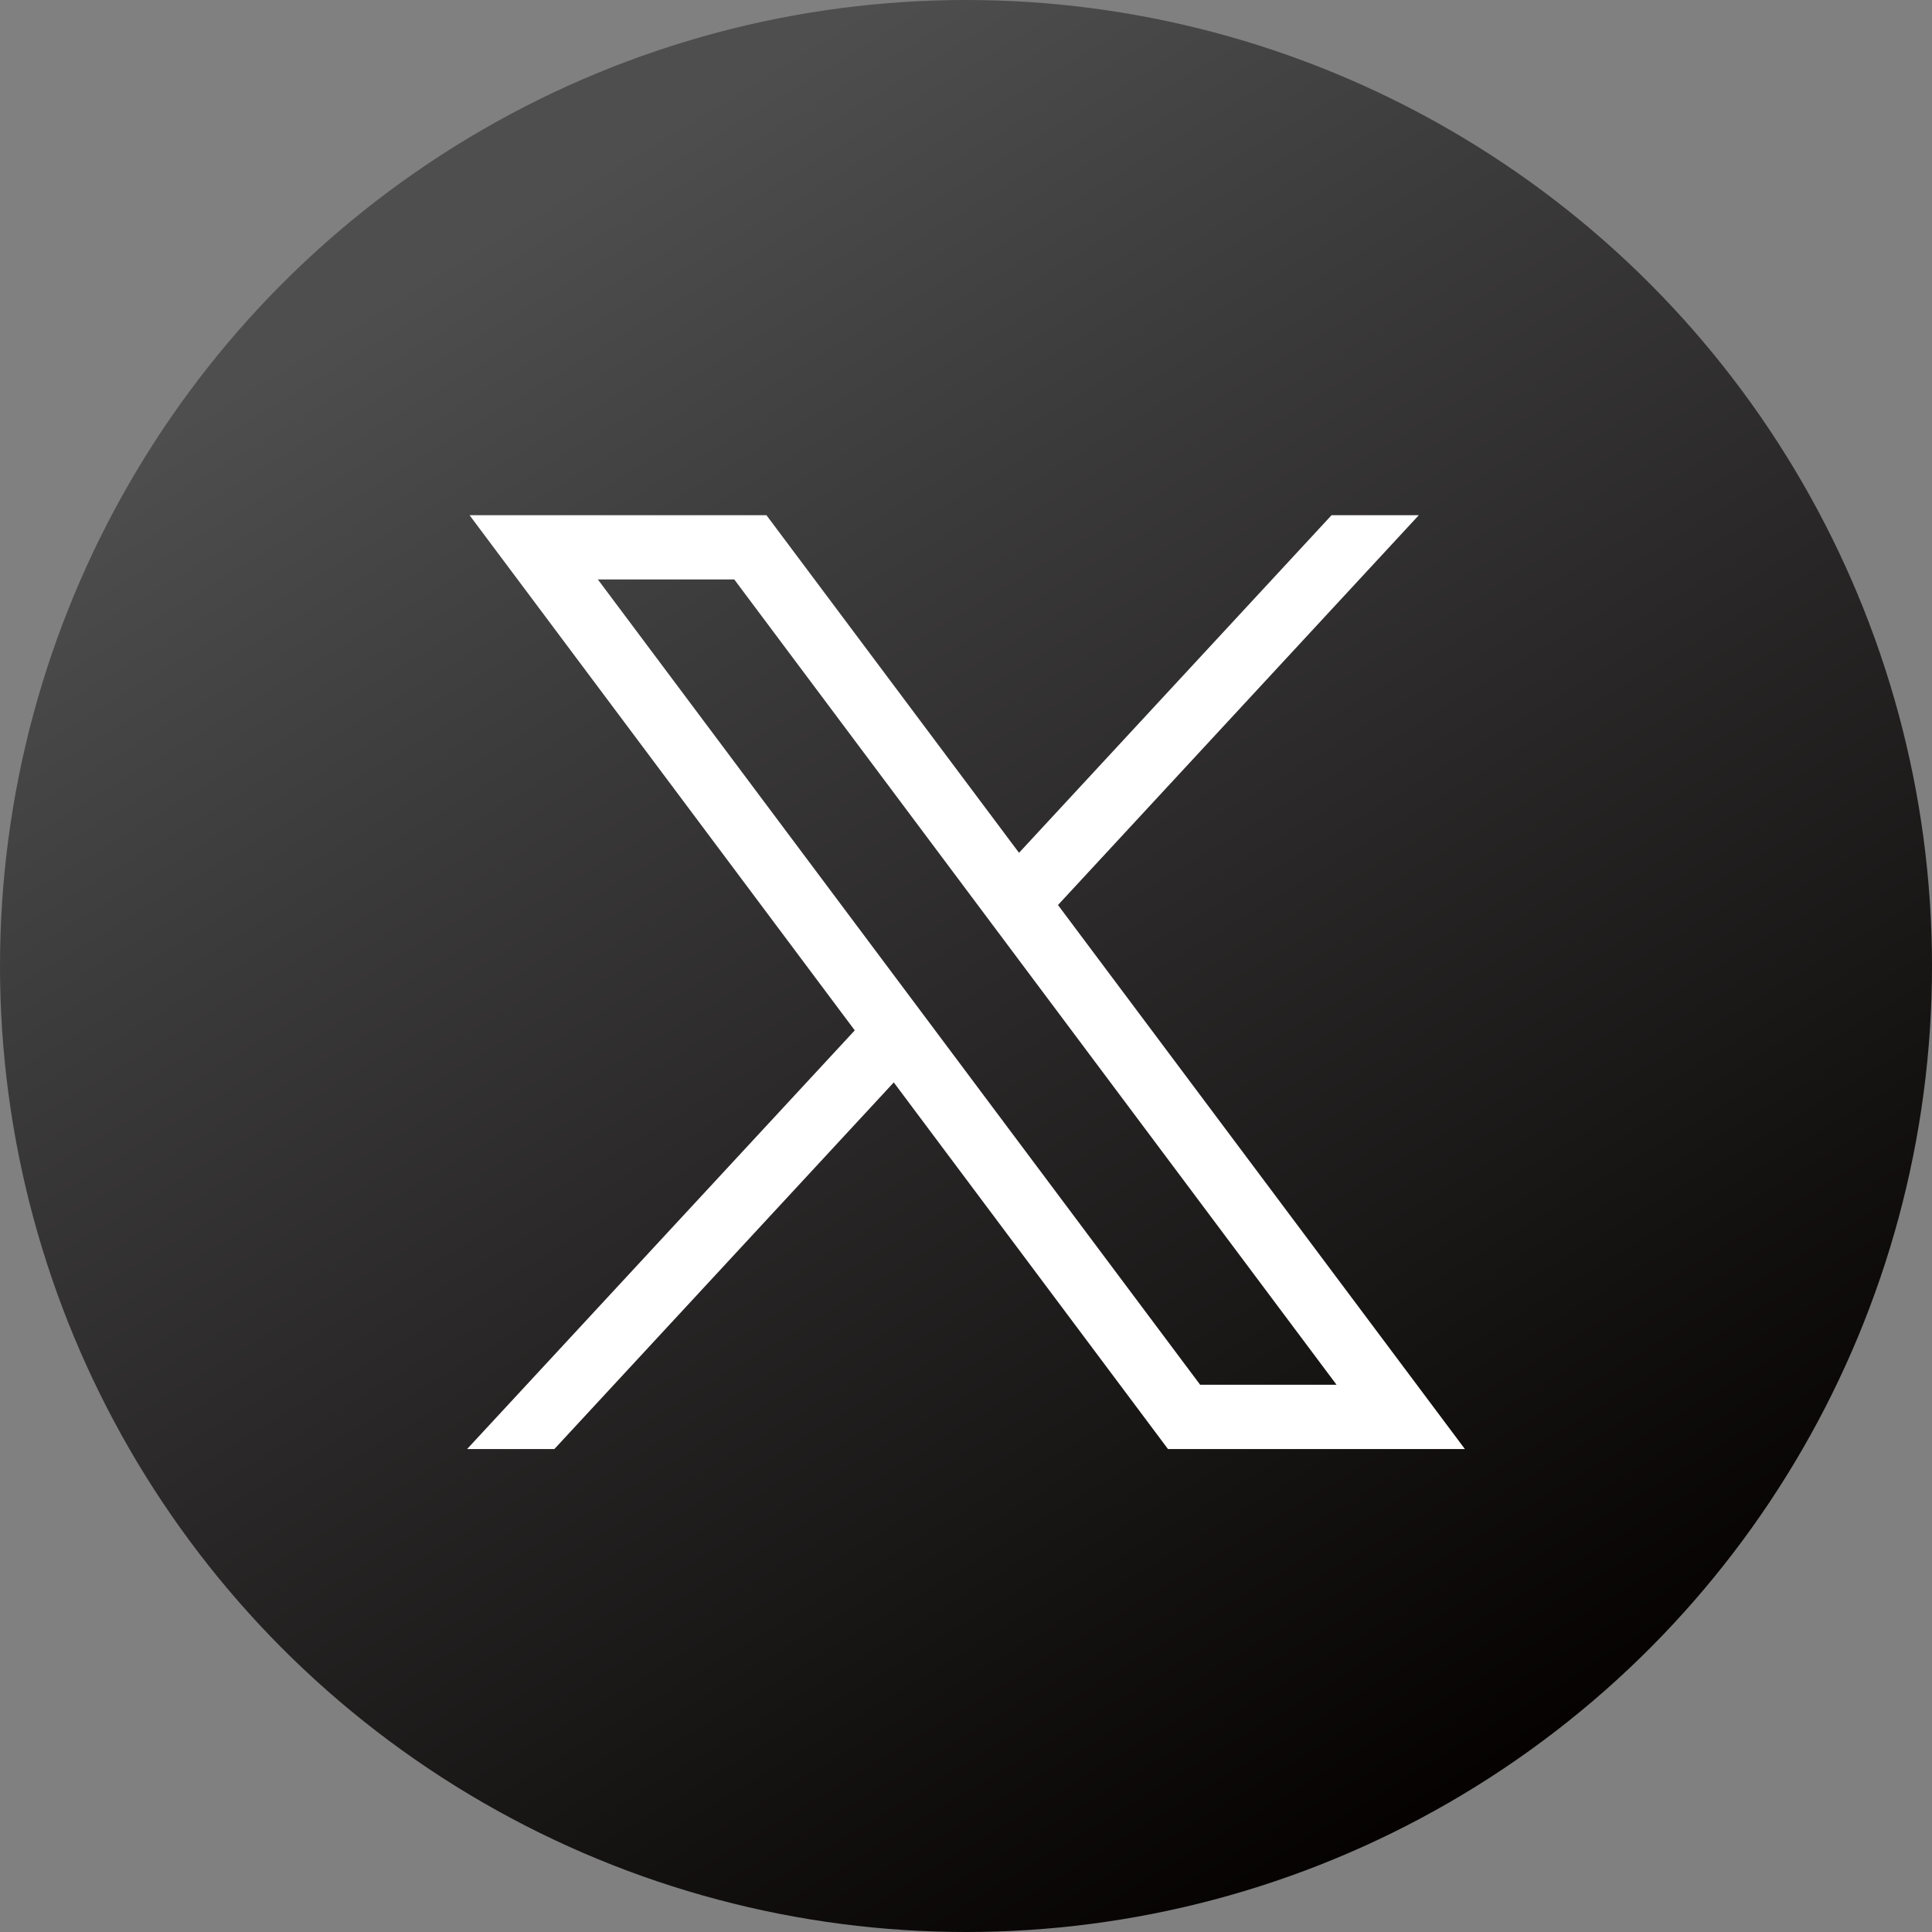 <?xml version="1.0" encoding="utf-8"?>
<!DOCTYPE svg PUBLIC "-//W3C//DTD SVG 1.1//EN" "http://www.w3.org/Graphics/SVG/1.1/DTD/svg11.dtd">
<svg version="1.1" xmlns="http://www.w3.org/2000/svg" xmlns:xlink="http://www.w3.org/1999/xlink" x="0px"
	 y="0px" width="86.77px" height="86.77px" viewBox="0 0 86.77 86.77" enable-background="new 0 0 86.77 86.77"
	 xml:space="preserve">
<rect x="0" y="0" width="86.77" height="86.77" fill="#808080" stroke="none"/>
<g>
	<g>
		<linearGradient id="SVGID_1_" gradientUnits="userSpaceOnUse" x1="22.939" y1="9.805" x2="66.901" y2="82.007">
			<stop  offset="0" style="stop-color:#4E4E4E"/>
			<stop  offset="1" style="stop-color:#040000"/>
		</linearGradient>
		<circle fill="url(#SVGID_1_)" cx="43.385" cy="43.385" r="43.385"/>
	</g>
	<path id="path1009_00000163069376561207499480000002444849512375374499_" fill="#FFFFFF" d="M21.089,23.139l17.3,23.137
		l-17.41,18.803h3.919l15.243-16.466l12.315,16.466h13.335L47.516,40.646l16.205-17.507h-3.918L45.766,38.301L34.423,23.139H21.089z
		 M26.851,26.024h6.126l27.05,36.168h-6.126L26.851,26.024z"/>
</g>
</svg>
